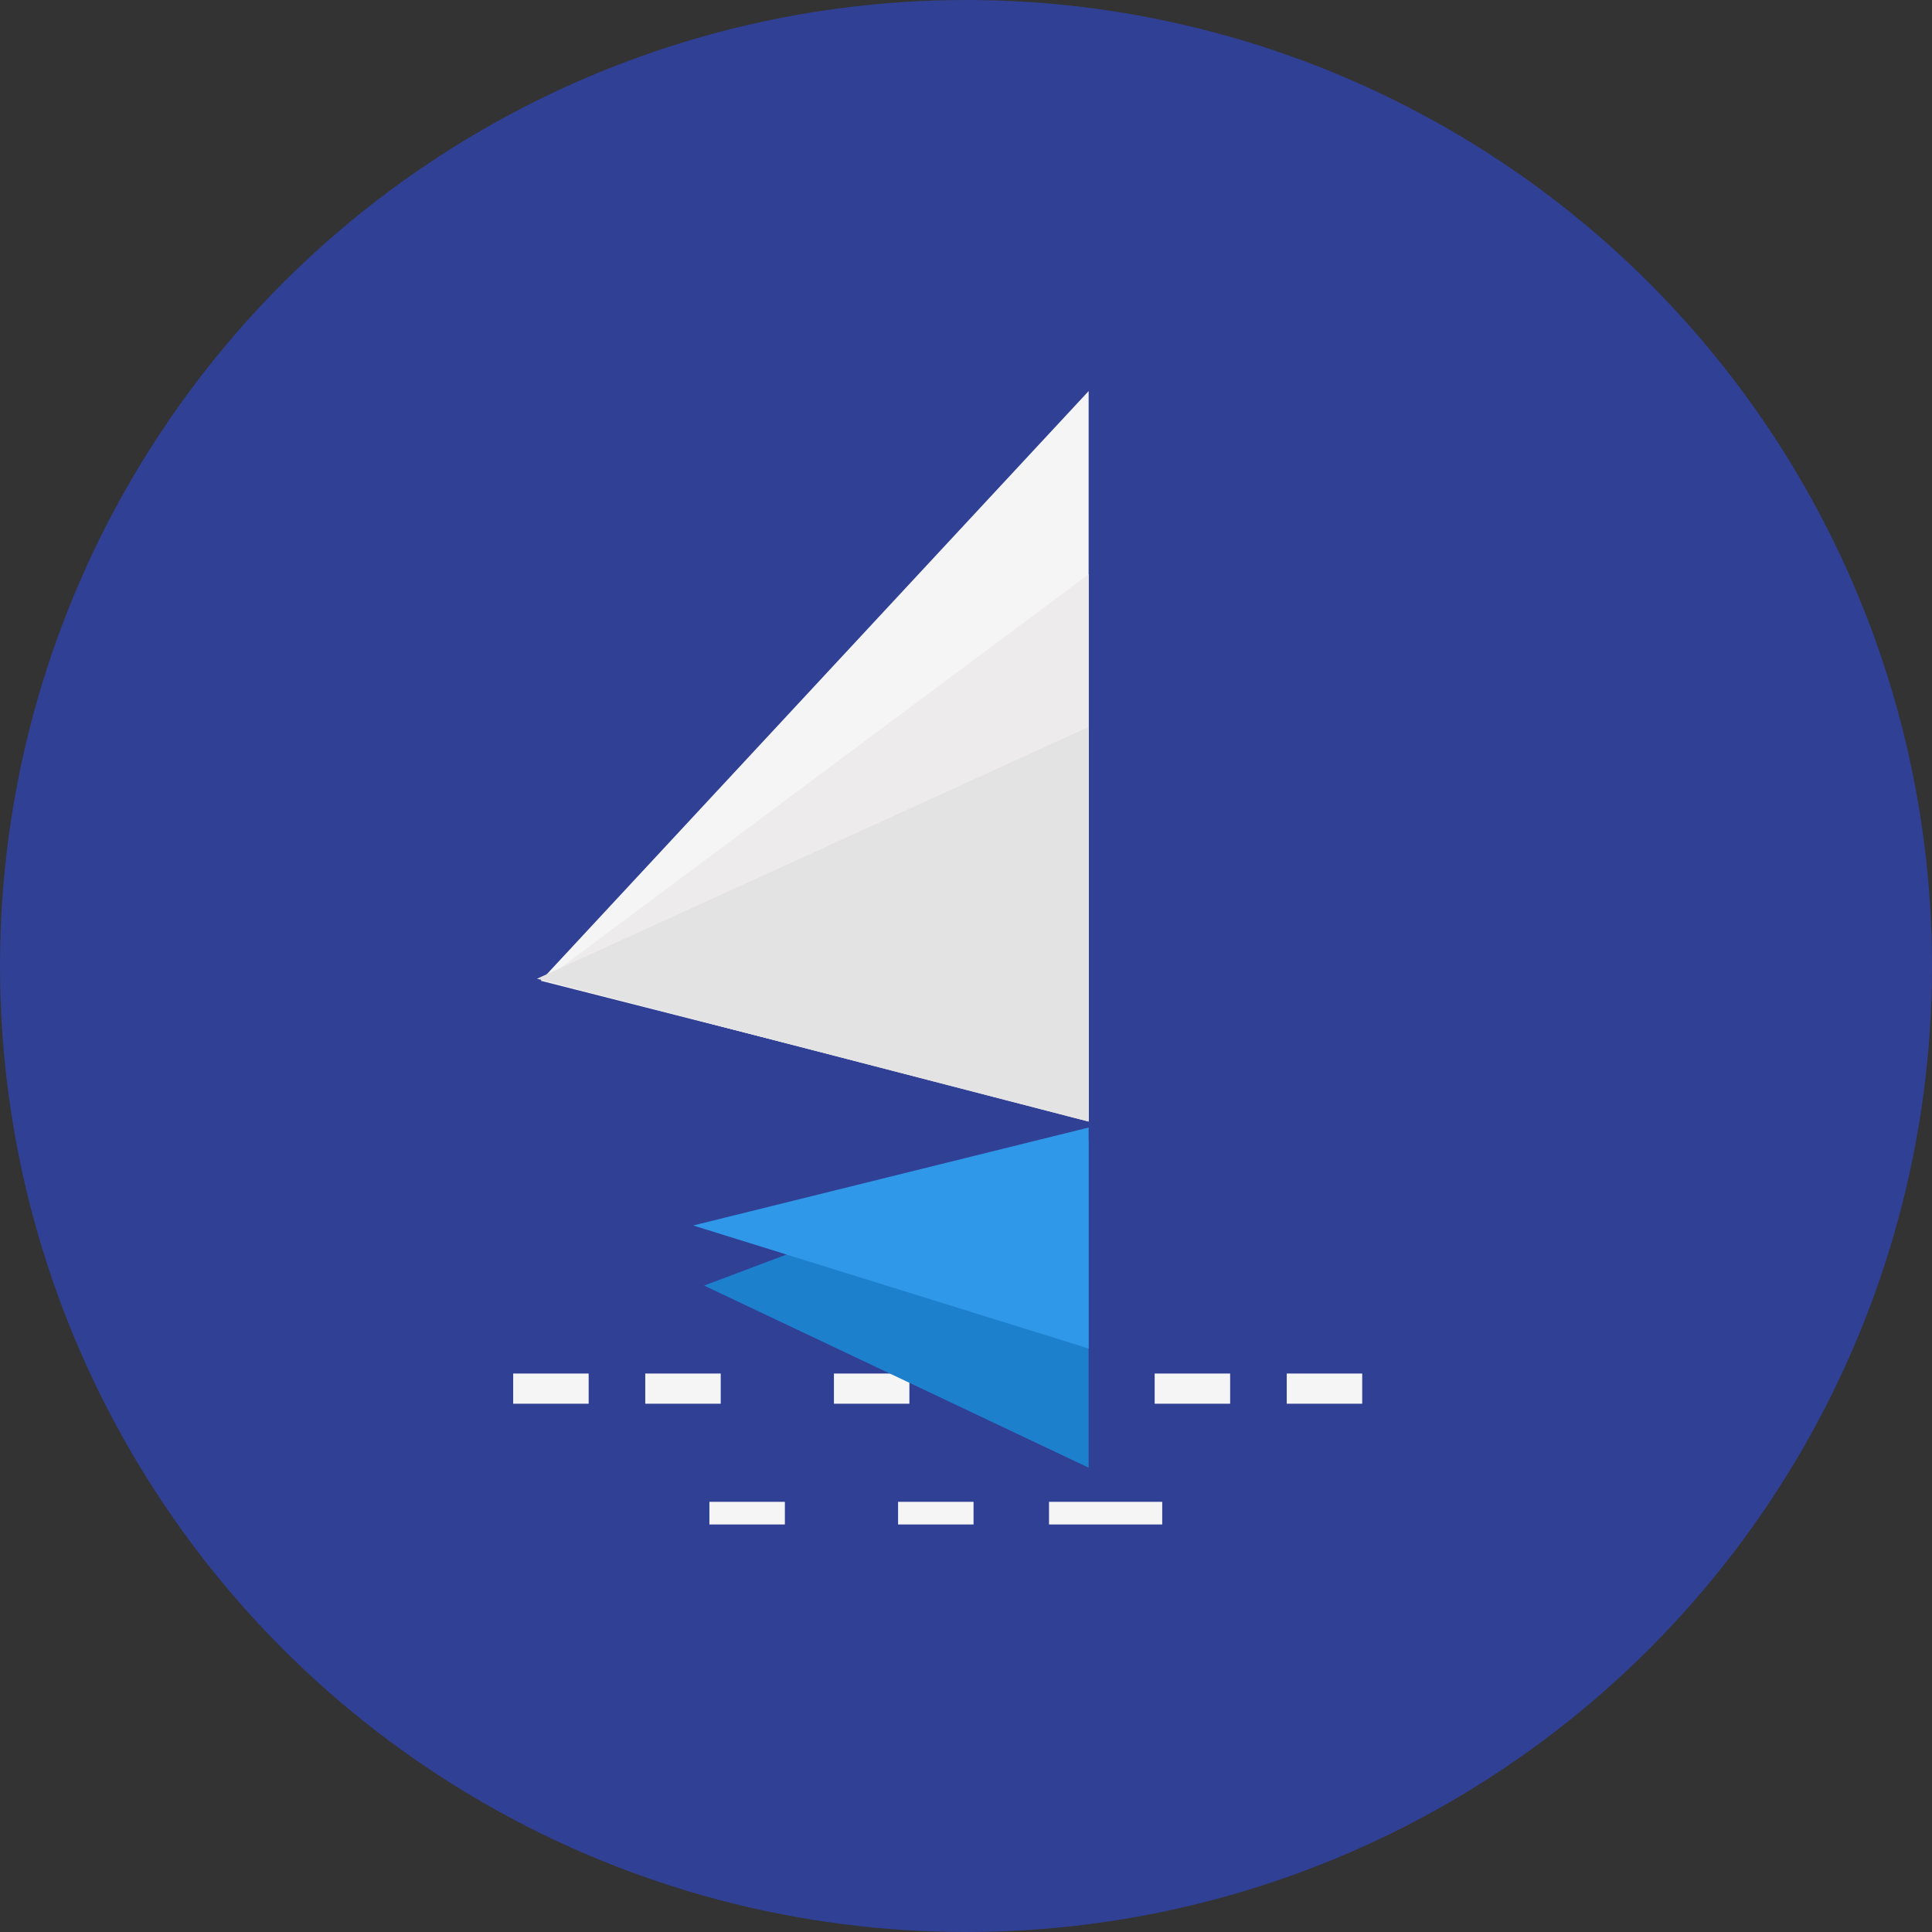 <svg width="512" height="512" viewBox="0 0 512 512" fill="none" xmlns="http://www.w3.org/2000/svg">
<rect x="0" y="0" width="512" height="512" fill="#333333" stroke="none"/>
<circle cx="256" cy="256" r="256" fill="#304095"/>
<path d="M136 368H376" stroke="#F5F5F5" stroke-width="8" stroke-dasharray="20 15 20 30"/>
<path d="M188 401H323" stroke="#F5F5F5" stroke-width="6" stroke-dasharray="20 30 20 20 30 20"/>
<path d="M148 258.525L286 293.61V247.708V201.805V155.903V110L148 258.525Z" fill="#F5F5F5" stroke="#F5F5F5" stroke-width="5"/>
<path d="M149.751 258.72L286 294V258.72V223.441V188.161V157.169L149.751 258.72Z" fill="#EDEBEB" stroke="#EDEBEB" stroke-width="5"/>
<path d="M149.751 258.72L286 294V196.542L149.751 258.72Z" fill="#E3E3E3" stroke="#E3E3E3" stroke-width="5"/>
<path d="M286 385V305.879L193 340.957L286 385Z" fill="#1D80CD" stroke="#1D80CD" stroke-width="5"/>
<path d="M286 353.972V302L193 325.042L286 353.972Z" fill="#3098E9" stroke="#3098E9" stroke-width="5"/>
</svg>
